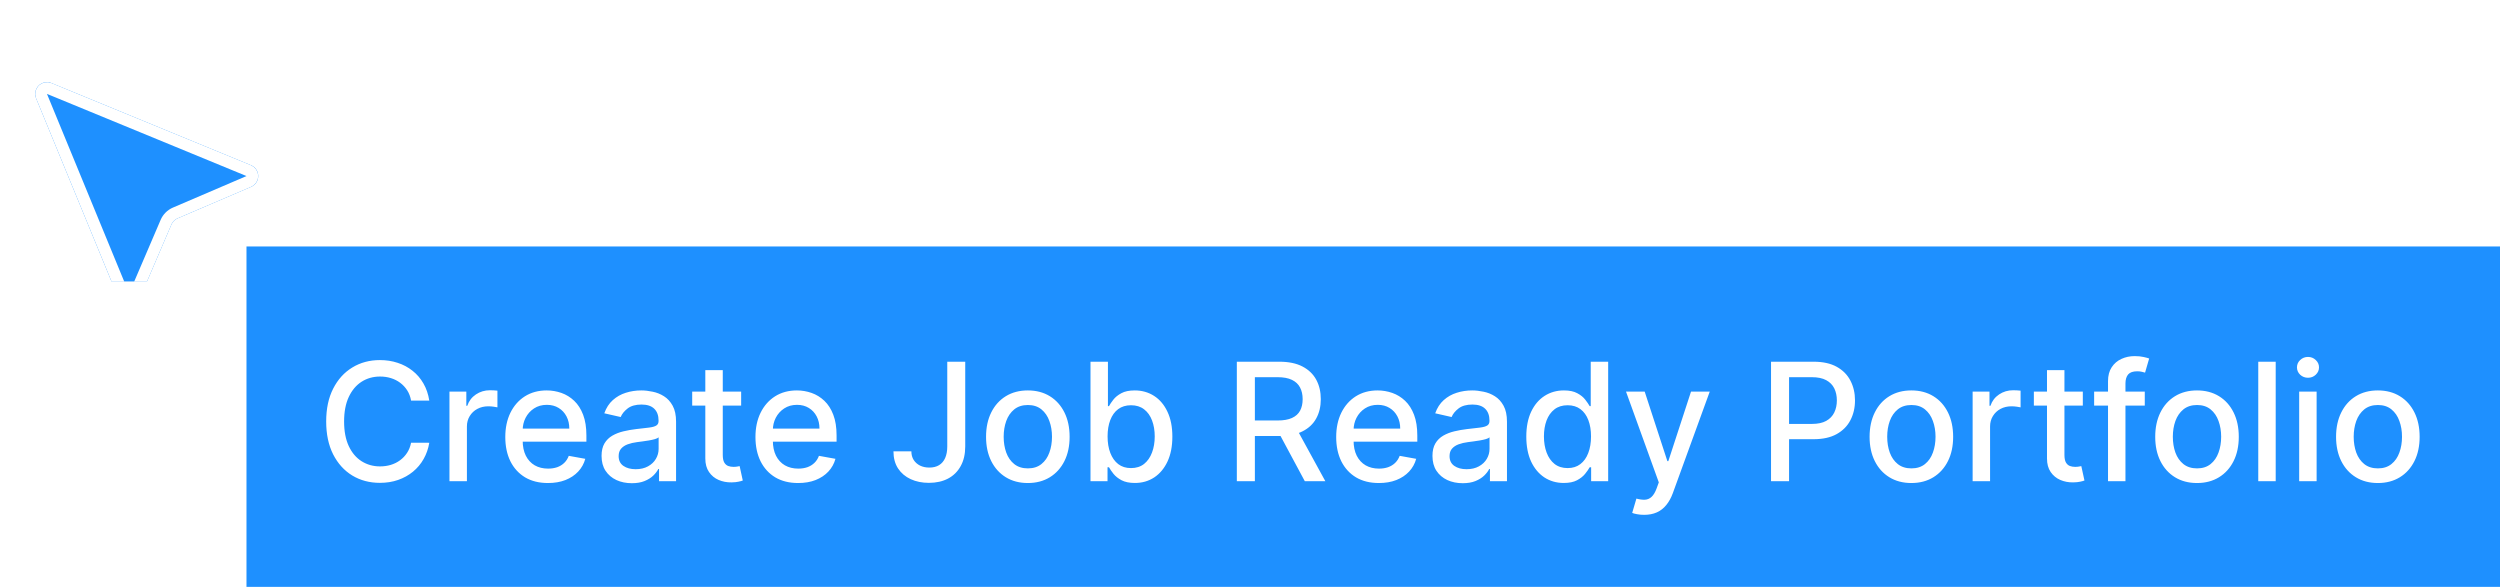 <svg width="213" height="50" viewBox="0 0 213 50" fill="none" xmlns="http://www.w3.org/2000/svg">
<rect width="192" height="29" transform="translate(21 21)" fill="#1E90FF"/>
<path d="M36.575 34.129H35.024C34.965 33.798 34.853 33.506 34.691 33.254C34.529 33.002 34.33 32.789 34.094 32.613C33.859 32.437 33.596 32.305 33.304 32.215C33.016 32.126 32.709 32.081 32.384 32.081C31.798 32.081 31.272 32.228 30.808 32.523C30.348 32.818 29.983 33.251 29.715 33.821C29.449 34.391 29.317 35.087 29.317 35.909C29.317 36.738 29.449 37.437 29.715 38.007C29.983 38.577 30.349 39.008 30.813 39.3C31.277 39.591 31.799 39.737 32.379 39.737C32.701 39.737 33.006 39.694 33.294 39.608C33.586 39.519 33.849 39.388 34.084 39.215C34.32 39.043 34.519 38.832 34.681 38.584C34.847 38.332 34.961 38.044 35.024 37.719L36.575 37.724C36.492 38.224 36.332 38.685 36.093 39.106C35.858 39.523 35.554 39.885 35.183 40.19C34.815 40.491 34.394 40.725 33.92 40.891C33.447 41.056 32.929 41.139 32.369 41.139C31.488 41.139 30.702 40.93 30.013 40.513C29.323 40.092 28.78 39.49 28.382 38.708C27.988 37.926 27.791 36.993 27.791 35.909C27.791 34.822 27.989 33.889 28.387 33.11C28.785 32.328 29.328 31.728 30.018 31.31C30.707 30.889 31.491 30.679 32.369 30.679C32.91 30.679 33.413 30.757 33.881 30.913C34.351 31.065 34.774 31.291 35.148 31.589C35.523 31.884 35.833 32.245 36.078 32.673C36.323 33.097 36.489 33.582 36.575 34.129ZM38.294 41V33.364H39.731V34.577H39.81C39.95 34.166 40.195 33.843 40.546 33.607C40.901 33.369 41.302 33.249 41.749 33.249C41.842 33.249 41.952 33.253 42.078 33.259C42.207 33.266 42.308 33.274 42.381 33.284V34.706C42.321 34.689 42.215 34.671 42.063 34.651C41.91 34.628 41.758 34.617 41.605 34.617C41.254 34.617 40.941 34.691 40.666 34.84C40.394 34.986 40.178 35.19 40.019 35.452C39.86 35.71 39.781 36.005 39.781 36.337V41H38.294ZM46.685 41.154C45.933 41.154 45.285 40.993 44.741 40.672C44.201 40.347 43.783 39.891 43.488 39.305C43.197 38.715 43.051 38.024 43.051 37.231C43.051 36.449 43.197 35.76 43.488 35.163C43.783 34.567 44.194 34.101 44.721 33.766C45.252 33.432 45.871 33.264 46.581 33.264C47.011 33.264 47.429 33.336 47.834 33.478C48.238 33.62 48.601 33.844 48.922 34.149C49.244 34.454 49.497 34.85 49.683 35.337C49.868 35.821 49.961 36.41 49.961 37.102V37.629H43.891V36.516H48.505C48.505 36.124 48.425 35.778 48.266 35.477C48.107 35.172 47.883 34.931 47.595 34.756C47.31 34.58 46.975 34.492 46.591 34.492C46.173 34.492 45.808 34.595 45.497 34.8C45.189 35.003 44.95 35.268 44.781 35.596C44.615 35.921 44.532 36.274 44.532 36.655V37.525C44.532 38.035 44.622 38.469 44.801 38.827C44.983 39.185 45.237 39.459 45.561 39.648C45.886 39.833 46.266 39.926 46.7 39.926C46.982 39.926 47.239 39.886 47.471 39.807C47.703 39.724 47.903 39.601 48.072 39.439C48.241 39.276 48.37 39.076 48.46 38.837L49.867 39.091C49.754 39.505 49.552 39.868 49.26 40.18C48.972 40.488 48.609 40.728 48.172 40.901C47.737 41.07 47.242 41.154 46.685 41.154ZM53.833 41.169C53.349 41.169 52.911 41.08 52.52 40.901C52.129 40.718 51.819 40.455 51.591 40.11C51.365 39.765 51.253 39.343 51.253 38.842C51.253 38.411 51.336 38.057 51.501 37.778C51.667 37.5 51.891 37.28 52.172 37.117C52.454 36.955 52.769 36.832 53.117 36.749C53.465 36.666 53.82 36.603 54.181 36.56C54.638 36.507 55.01 36.464 55.295 36.431C55.58 36.395 55.787 36.337 55.916 36.257C56.045 36.178 56.11 36.048 56.11 35.869V35.834C56.11 35.4 55.987 35.064 55.742 34.825C55.5 34.587 55.139 34.467 54.658 34.467C54.158 34.467 53.763 34.578 53.475 34.8C53.19 35.019 52.993 35.263 52.883 35.531L51.486 35.213C51.652 34.749 51.894 34.374 52.212 34.09C52.534 33.801 52.903 33.592 53.321 33.463C53.739 33.331 54.178 33.264 54.638 33.264C54.943 33.264 55.266 33.301 55.608 33.374C55.953 33.443 56.274 33.572 56.572 33.761C56.874 33.95 57.121 34.22 57.313 34.572C57.505 34.92 57.601 35.372 57.601 35.929V41H56.15V39.956H56.09C55.994 40.148 55.85 40.337 55.657 40.523C55.465 40.708 55.218 40.862 54.917 40.985C54.615 41.108 54.254 41.169 53.833 41.169ZM54.156 39.976C54.567 39.976 54.918 39.895 55.21 39.732C55.505 39.57 55.729 39.358 55.881 39.096C56.037 38.831 56.115 38.547 56.115 38.246V37.261C56.062 37.314 55.959 37.364 55.807 37.41C55.657 37.454 55.487 37.492 55.295 37.525C55.102 37.555 54.915 37.583 54.733 37.609C54.55 37.633 54.398 37.653 54.275 37.669C53.987 37.706 53.724 37.767 53.485 37.853C53.25 37.939 53.061 38.063 52.918 38.226C52.779 38.385 52.709 38.597 52.709 38.862C52.709 39.23 52.845 39.508 53.117 39.697C53.389 39.883 53.735 39.976 54.156 39.976ZM63.146 33.364V34.557H58.975V33.364H63.146ZM60.093 31.534H61.58V38.758C61.58 39.046 61.623 39.263 61.709 39.409C61.795 39.552 61.906 39.649 62.042 39.702C62.181 39.752 62.332 39.777 62.495 39.777C62.614 39.777 62.718 39.769 62.808 39.752C62.897 39.736 62.967 39.722 63.017 39.712L63.285 40.94C63.199 40.974 63.076 41.007 62.917 41.04C62.758 41.076 62.559 41.096 62.321 41.099C61.93 41.106 61.565 41.036 61.227 40.891C60.889 40.745 60.615 40.519 60.407 40.215C60.198 39.91 60.093 39.527 60.093 39.066V31.534ZM67.999 41.154C67.247 41.154 66.599 40.993 66.056 40.672C65.515 40.347 65.098 39.891 64.803 39.305C64.511 38.715 64.365 38.024 64.365 37.231C64.365 36.449 64.511 35.76 64.803 35.163C65.098 34.567 65.509 34.101 66.036 33.766C66.566 33.432 67.186 33.264 67.895 33.264C68.326 33.264 68.743 33.336 69.148 33.478C69.552 33.62 69.915 33.844 70.237 34.149C70.558 34.454 70.812 34.85 70.997 35.337C71.183 35.821 71.276 36.41 71.276 37.102V37.629H65.205V36.516H69.819C69.819 36.124 69.74 35.778 69.58 35.477C69.421 35.172 69.198 34.931 68.909 34.756C68.624 34.58 68.29 34.492 67.905 34.492C67.487 34.492 67.123 34.595 66.811 34.8C66.503 35.003 66.264 35.268 66.095 35.596C65.93 35.921 65.847 36.274 65.847 36.655V37.525C65.847 38.035 65.936 38.469 66.115 38.827C66.297 39.185 66.551 39.459 66.876 39.648C67.201 39.833 67.58 39.926 68.014 39.926C68.296 39.926 68.553 39.886 68.785 39.807C69.017 39.724 69.218 39.601 69.386 39.439C69.556 39.276 69.685 39.076 69.774 38.837L71.181 39.091C71.069 39.505 70.866 39.868 70.575 40.18C70.286 40.488 69.924 40.728 69.486 40.901C69.052 41.07 68.556 41.154 67.999 41.154ZM80.707 30.818H82.238V38.037C82.238 38.69 82.109 39.248 81.85 39.712C81.595 40.176 81.236 40.531 80.772 40.776C80.308 41.018 79.764 41.139 79.141 41.139C78.567 41.139 78.052 41.035 77.595 40.826C77.141 40.617 76.781 40.314 76.516 39.916C76.254 39.515 76.123 39.028 76.123 38.455H77.649C77.649 38.736 77.714 38.98 77.843 39.185C77.976 39.391 78.156 39.552 78.385 39.668C78.617 39.78 78.882 39.837 79.181 39.837C79.505 39.837 79.781 39.769 80.006 39.633C80.235 39.494 80.409 39.29 80.528 39.021C80.647 38.753 80.707 38.425 80.707 38.037V30.818ZM87.571 41.154C86.856 41.154 86.231 40.99 85.697 40.662C85.163 40.334 84.749 39.875 84.454 39.285C84.159 38.695 84.012 38.005 84.012 37.217C84.012 36.425 84.159 35.732 84.454 35.139C84.749 34.545 85.163 34.084 85.697 33.756C86.231 33.428 86.856 33.264 87.571 33.264C88.287 33.264 88.912 33.428 89.446 33.756C89.979 34.084 90.394 34.545 90.689 35.139C90.984 35.732 91.131 36.425 91.131 37.217C91.131 38.005 90.984 38.695 90.689 39.285C90.394 39.875 89.979 40.334 89.446 40.662C88.912 40.99 88.287 41.154 87.571 41.154ZM87.576 39.906C88.04 39.906 88.425 39.784 88.73 39.538C89.035 39.293 89.26 38.967 89.406 38.559C89.555 38.151 89.63 37.702 89.63 37.212C89.63 36.724 89.555 36.277 89.406 35.869C89.26 35.458 89.035 35.129 88.73 34.88C88.425 34.631 88.04 34.507 87.576 34.507C87.109 34.507 86.721 34.631 86.413 34.88C86.108 35.129 85.881 35.458 85.732 35.869C85.586 36.277 85.513 36.724 85.513 37.212C85.513 37.702 85.586 38.151 85.732 38.559C85.881 38.967 86.108 39.293 86.413 39.538C86.721 39.784 87.109 39.906 87.576 39.906ZM92.91 41V30.818H94.396V34.602H94.486C94.572 34.443 94.696 34.258 94.859 34.05C95.021 33.841 95.246 33.659 95.535 33.503C95.823 33.344 96.204 33.264 96.678 33.264C97.295 33.264 97.845 33.42 98.329 33.731C98.813 34.043 99.192 34.492 99.467 35.079C99.746 35.666 99.885 36.371 99.885 37.197C99.885 38.022 99.747 38.73 99.472 39.32C99.197 39.906 98.819 40.359 98.339 40.677C97.858 40.992 97.309 41.149 96.693 41.149C96.229 41.149 95.85 41.071 95.555 40.916C95.263 40.76 95.034 40.577 94.868 40.369C94.703 40.16 94.575 39.974 94.486 39.812H94.361V41H92.91ZM94.366 37.182C94.366 37.719 94.444 38.189 94.6 38.594C94.756 38.998 94.981 39.315 95.276 39.543C95.571 39.769 95.932 39.881 96.36 39.881C96.804 39.881 97.175 39.764 97.474 39.528C97.772 39.29 97.997 38.967 98.15 38.559C98.305 38.151 98.383 37.692 98.383 37.182C98.383 36.678 98.307 36.226 98.155 35.825C98.005 35.423 97.78 35.107 97.478 34.875C97.18 34.643 96.807 34.527 96.36 34.527C95.929 34.527 95.564 34.638 95.266 34.86C94.971 35.082 94.748 35.392 94.595 35.79C94.442 36.188 94.366 36.651 94.366 37.182ZM105.378 41V30.818H109.008C109.796 30.818 110.451 30.954 110.971 31.226C111.495 31.498 111.886 31.874 112.145 32.354C112.403 32.832 112.532 33.383 112.532 34.01C112.532 34.633 112.402 35.182 112.14 35.656C111.881 36.126 111.49 36.492 110.966 36.754C110.446 37.016 109.791 37.147 109.003 37.147H106.253V35.825H108.863C109.361 35.825 109.765 35.753 110.077 35.611C110.391 35.468 110.622 35.261 110.768 34.989C110.913 34.718 110.986 34.391 110.986 34.01C110.986 33.626 110.912 33.292 110.763 33.011C110.617 32.729 110.386 32.514 110.072 32.364C109.76 32.212 109.351 32.136 108.844 32.136H106.915V41H105.378ZM110.405 36.406L112.92 41H111.17L108.704 36.406H110.405ZM117.478 41.154C116.726 41.154 116.078 40.993 115.534 40.672C114.994 40.347 114.576 39.891 114.281 39.305C113.99 38.715 113.844 38.024 113.844 37.231C113.844 36.449 113.99 35.76 114.281 35.163C114.576 34.567 114.987 34.101 115.514 33.766C116.045 33.432 116.664 33.264 117.374 33.264C117.804 33.264 118.222 33.336 118.626 33.478C119.031 33.62 119.394 33.844 119.715 34.149C120.037 34.454 120.29 34.85 120.476 35.337C120.661 35.821 120.754 36.41 120.754 37.102V37.629H114.684V36.516H119.298C119.298 36.124 119.218 35.778 119.059 35.477C118.9 35.172 118.676 34.931 118.388 34.756C118.103 34.58 117.768 34.492 117.384 34.492C116.966 34.492 116.601 34.595 116.29 34.8C115.982 35.003 115.743 35.268 115.574 35.596C115.408 35.921 115.325 36.274 115.325 36.655V37.525C115.325 38.035 115.415 38.469 115.594 38.827C115.776 39.185 116.03 39.459 116.354 39.648C116.679 39.833 117.059 39.926 117.493 39.926C117.775 39.926 118.031 39.886 118.263 39.807C118.496 39.724 118.696 39.601 118.865 39.439C119.034 39.276 119.163 39.076 119.253 38.837L120.66 39.091C120.547 39.505 120.345 39.868 120.053 40.18C119.765 40.488 119.402 40.728 118.964 40.901C118.53 41.07 118.035 41.154 117.478 41.154ZM124.626 41.169C124.142 41.169 123.704 41.08 123.313 40.901C122.922 40.718 122.612 40.455 122.384 40.11C122.158 39.765 122.046 39.343 122.046 38.842C122.046 38.411 122.128 38.057 122.294 37.778C122.46 37.5 122.684 37.28 122.965 37.117C123.247 36.955 123.562 36.832 123.91 36.749C124.258 36.666 124.613 36.603 124.974 36.56C125.431 36.507 125.802 36.464 126.088 36.431C126.373 36.395 126.58 36.337 126.709 36.257C126.838 36.178 126.903 36.048 126.903 35.869V35.834C126.903 35.4 126.78 35.064 126.535 34.825C126.293 34.587 125.932 34.467 125.451 34.467C124.951 34.467 124.556 34.578 124.268 34.8C123.983 35.019 123.786 35.263 123.676 35.531L122.279 35.213C122.445 34.749 122.687 34.374 123.005 34.09C123.327 33.801 123.696 33.592 124.114 33.463C124.531 33.331 124.971 33.264 125.431 33.264C125.736 33.264 126.059 33.301 126.401 33.374C126.745 33.443 127.067 33.572 127.365 33.761C127.667 33.95 127.914 34.22 128.106 34.572C128.298 34.92 128.394 35.372 128.394 35.929V41H126.943V39.956H126.883C126.787 40.148 126.643 40.337 126.45 40.523C126.258 40.708 126.011 40.862 125.71 40.985C125.408 41.108 125.047 41.169 124.626 41.169ZM124.949 39.976C125.36 39.976 125.711 39.895 126.003 39.732C126.298 39.57 126.522 39.358 126.674 39.096C126.83 38.831 126.908 38.547 126.908 38.246V37.261C126.855 37.314 126.752 37.364 126.6 37.41C126.45 37.454 126.28 37.492 126.088 37.525C125.895 37.555 125.708 37.583 125.526 37.609C125.343 37.633 125.191 37.653 125.068 37.669C124.78 37.706 124.517 37.767 124.278 37.853C124.043 37.939 123.854 38.063 123.711 38.226C123.572 38.385 123.502 38.597 123.502 38.862C123.502 39.23 123.638 39.508 123.91 39.697C124.182 39.883 124.528 39.976 124.949 39.976ZM133.233 41.149C132.616 41.149 132.066 40.992 131.582 40.677C131.102 40.359 130.724 39.906 130.449 39.32C130.177 38.73 130.041 38.022 130.041 37.197C130.041 36.371 130.179 35.666 130.454 35.079C130.732 34.492 131.113 34.043 131.597 33.731C132.081 33.42 132.63 33.264 133.243 33.264C133.717 33.264 134.098 33.344 134.386 33.503C134.678 33.659 134.903 33.841 135.062 34.05C135.225 34.258 135.351 34.443 135.44 34.602H135.53V30.818H137.016V41H135.565V39.812H135.44C135.351 39.974 135.222 40.16 135.053 40.369C134.887 40.577 134.658 40.76 134.366 40.916C134.075 41.071 133.697 41.149 133.233 41.149ZM133.561 39.881C133.989 39.881 134.35 39.769 134.645 39.543C134.943 39.315 135.169 38.998 135.321 38.594C135.477 38.189 135.555 37.719 135.555 37.182C135.555 36.651 135.478 36.188 135.326 35.79C135.174 35.392 134.95 35.082 134.655 34.86C134.36 34.638 133.995 34.527 133.561 34.527C133.114 34.527 132.741 34.643 132.442 34.875C132.144 35.107 131.919 35.423 131.766 35.825C131.617 36.226 131.543 36.678 131.543 37.182C131.543 37.692 131.619 38.151 131.771 38.559C131.924 38.967 132.149 39.29 132.447 39.528C132.749 39.764 133.12 39.881 133.561 39.881ZM140.078 43.864C139.856 43.864 139.653 43.845 139.471 43.809C139.289 43.776 139.153 43.739 139.063 43.7L139.421 42.481C139.693 42.554 139.935 42.586 140.147 42.576C140.359 42.566 140.547 42.486 140.709 42.337C140.875 42.188 141.021 41.945 141.146 41.606L141.33 41.099L138.536 33.364H140.127L142.061 39.29H142.141L144.075 33.364H145.671L142.524 42.019C142.378 42.417 142.192 42.753 141.967 43.028C141.741 43.307 141.473 43.516 141.161 43.655C140.85 43.794 140.489 43.864 140.078 43.864ZM150.892 41V30.818H154.521C155.313 30.818 155.97 30.962 156.49 31.251C157.01 31.539 157.4 31.933 157.658 32.434C157.917 32.931 158.046 33.491 158.046 34.114C158.046 34.741 157.915 35.304 157.653 35.805C157.395 36.302 157.004 36.696 156.48 36.988C155.96 37.276 155.305 37.42 154.516 37.42H152.021V36.118H154.377C154.878 36.118 155.284 36.032 155.595 35.859C155.907 35.684 156.135 35.445 156.281 35.144C156.427 34.842 156.5 34.499 156.5 34.114C156.5 33.73 156.427 33.389 156.281 33.09C156.135 32.792 155.905 32.558 155.59 32.389C155.279 32.22 154.868 32.136 154.357 32.136H152.428V41H150.892ZM162.849 41.154C162.133 41.154 161.508 40.99 160.974 40.662C160.441 40.334 160.027 39.875 159.732 39.285C159.437 38.695 159.289 38.005 159.289 37.217C159.289 36.425 159.437 35.732 159.732 35.139C160.027 34.545 160.441 34.084 160.974 33.756C161.508 33.428 162.133 33.264 162.849 33.264C163.565 33.264 164.189 33.428 164.723 33.756C165.257 34.084 165.671 34.545 165.966 35.139C166.261 35.732 166.408 36.425 166.408 37.217C166.408 38.005 166.261 38.695 165.966 39.285C165.671 39.875 165.257 40.334 164.723 40.662C164.189 40.99 163.565 41.154 162.849 41.154ZM162.854 39.906C163.318 39.906 163.702 39.784 164.007 39.538C164.312 39.293 164.537 38.967 164.683 38.559C164.832 38.151 164.907 37.702 164.907 37.212C164.907 36.724 164.832 36.277 164.683 35.869C164.537 35.458 164.312 35.129 164.007 34.88C163.702 34.631 163.318 34.507 162.854 34.507C162.386 34.507 161.999 34.631 161.69 34.88C161.385 35.129 161.158 35.458 161.009 35.869C160.863 36.277 160.79 36.724 160.79 37.212C160.79 37.702 160.863 38.151 161.009 38.559C161.158 38.967 161.385 39.293 161.69 39.538C161.999 39.784 162.386 39.906 162.854 39.906ZM168.068 41V33.364H169.504V34.577H169.584C169.723 34.166 169.968 33.843 170.32 33.607C170.674 33.369 171.075 33.249 171.523 33.249C171.616 33.249 171.725 33.253 171.851 33.259C171.98 33.266 172.081 33.274 172.154 33.284V34.706C172.095 34.689 171.989 34.671 171.836 34.651C171.684 34.628 171.531 34.617 171.379 34.617C171.027 34.617 170.714 34.691 170.439 34.84C170.167 34.986 169.952 35.19 169.793 35.452C169.634 35.71 169.554 36.005 169.554 36.337V41H168.068ZM177.456 33.364V34.557H173.285V33.364H177.456ZM174.404 31.534H175.89V38.758C175.89 39.046 175.934 39.263 176.02 39.409C176.106 39.552 176.217 39.649 176.353 39.702C176.492 39.752 176.643 39.777 176.805 39.777C176.925 39.777 177.029 39.769 177.118 39.752C177.208 39.736 177.278 39.722 177.327 39.712L177.596 40.94C177.51 40.974 177.387 41.007 177.228 41.04C177.069 41.076 176.87 41.096 176.631 41.099C176.24 41.106 175.876 41.036 175.537 40.891C175.199 40.745 174.926 40.519 174.717 40.215C174.508 39.91 174.404 39.527 174.404 39.066V31.534ZM182.735 33.364V34.557H178.42V33.364H182.735ZM179.603 41V32.479C179.603 32.001 179.707 31.605 179.916 31.291C180.125 30.972 180.402 30.735 180.746 30.579C181.091 30.421 181.466 30.341 181.87 30.341C182.168 30.341 182.424 30.366 182.636 30.416C182.848 30.462 183.005 30.505 183.108 30.545L182.76 31.748C182.69 31.728 182.601 31.705 182.491 31.678C182.382 31.648 182.25 31.634 182.094 31.634C181.732 31.634 181.474 31.723 181.318 31.902C181.166 32.081 181.089 32.34 181.089 32.678V41H179.603ZM187.185 41.154C186.469 41.154 185.844 40.99 185.31 40.662C184.777 40.334 184.362 39.875 184.067 39.285C183.772 38.695 183.625 38.005 183.625 37.217C183.625 36.425 183.772 35.732 184.067 35.139C184.362 34.545 184.777 34.084 185.31 33.756C185.844 33.428 186.469 33.264 187.185 33.264C187.901 33.264 188.525 33.428 189.059 33.756C189.593 34.084 190.007 34.545 190.302 35.139C190.597 35.732 190.744 36.425 190.744 37.217C190.744 38.005 190.597 38.695 190.302 39.285C190.007 39.875 189.593 40.334 189.059 40.662C188.525 40.99 187.901 41.154 187.185 41.154ZM187.19 39.906C187.654 39.906 188.038 39.784 188.343 39.538C188.648 39.293 188.873 38.967 189.019 38.559C189.168 38.151 189.243 37.702 189.243 37.212C189.243 36.724 189.168 36.277 189.019 35.869C188.873 35.458 188.648 35.129 188.343 34.88C188.038 34.631 187.654 34.507 187.19 34.507C186.722 34.507 186.335 34.631 186.026 34.88C185.721 35.129 185.494 35.458 185.345 35.869C185.199 36.277 185.126 36.724 185.126 37.212C185.126 37.702 185.199 38.151 185.345 38.559C185.494 38.967 185.721 39.293 186.026 39.538C186.335 39.784 186.722 39.906 187.19 39.906ZM193.89 30.818V41H192.404V30.818H193.89ZM195.89 41V33.364H197.376V41H195.89ZM196.641 32.185C196.382 32.185 196.16 32.099 195.974 31.927C195.792 31.751 195.701 31.542 195.701 31.3C195.701 31.055 195.792 30.846 195.974 30.674C196.16 30.498 196.382 30.41 196.641 30.41C196.899 30.41 197.12 30.498 197.302 30.674C197.487 30.846 197.58 31.055 197.58 31.3C197.58 31.542 197.487 31.751 197.302 31.927C197.12 32.099 196.899 32.185 196.641 32.185ZM202.593 41.154C201.877 41.154 201.252 40.99 200.719 40.662C200.185 40.334 199.771 39.875 199.476 39.285C199.181 38.695 199.033 38.005 199.033 37.217C199.033 36.425 199.181 35.732 199.476 35.139C199.771 34.545 200.185 34.084 200.719 33.756C201.252 33.428 201.877 33.264 202.593 33.264C203.309 33.264 203.934 33.428 204.467 33.756C205.001 34.084 205.415 34.545 205.71 35.139C206.005 35.732 206.153 36.425 206.153 37.217C206.153 38.005 206.005 38.695 205.71 39.285C205.415 39.875 205.001 40.334 204.467 40.662C203.934 40.99 203.309 41.154 202.593 41.154ZM202.598 39.906C203.062 39.906 203.446 39.784 203.751 39.538C204.056 39.293 204.282 38.967 204.427 38.559C204.577 38.151 204.651 37.702 204.651 37.212C204.651 36.724 204.577 36.277 204.427 35.869C204.282 35.458 204.056 35.129 203.751 34.88C203.446 34.631 203.062 34.507 202.598 34.507C202.131 34.507 201.743 34.631 201.434 34.88C201.13 35.129 200.903 35.458 200.753 35.869C200.608 36.277 200.535 36.724 200.535 37.212C200.535 37.702 200.608 38.151 200.753 38.559C200.903 38.967 201.13 39.293 201.434 39.538C201.743 39.784 202.131 39.906 202.598 39.906Z" fill="white"/>
<g clip-path="url(#clip0_2134_2870)">
<g filter="url(#filter0_d_2134_2870)">
<path fill-rule="evenodd" clip-rule="evenodd" d="M4.381 3.075C4.198 3 3.997 2.981 3.804 3.019C3.61 3.058 3.432 3.153 3.293 3.293C3.153 3.433 3.058 3.611 3.019 3.804C2.981 3.998 3 4.199 3.076 4.381L10.075 21.381C10.15 21.563 10.278 21.719 10.441 21.829C10.604 21.94 10.796 21.999 10.993 22.001C11.19 22.002 11.383 21.945 11.548 21.837C11.713 21.729 11.842 21.575 11.919 21.394L14.604 15.129C14.706 14.893 14.894 14.705 15.13 14.604L21.395 11.919C21.576 11.842 21.73 11.712 21.838 11.548C21.945 11.383 22.002 11.19 22.001 10.993C22 10.796 21.94 10.604 21.83 10.441C21.72 10.277 21.564 10.15 21.381 10.075L4.381 3.075Z" fill="#1E90FF"/>
<path d="M3.901 3.51C3.998 3.49 4.099 3.5 4.19 3.537L21.191 10.537C21.282 10.575 21.36 10.639 21.415 10.721C21.47 10.802 21.5 10.898 21.501 10.996C21.502 11.095 21.473 11.191 21.419 11.273C21.365 11.356 21.288 11.421 21.197 11.46L14.933 14.145C14.579 14.296 14.296 14.579 14.145 14.933L11.46 21.197C11.421 21.288 11.357 21.365 11.274 21.419C11.192 21.473 11.095 21.502 10.997 21.501C10.899 21.5 10.802 21.47 10.721 21.415C10.639 21.36 10.576 21.282 10.538 21.19L3.538 4.19L3.515 4.121C3.497 4.05 3.495 3.975 3.51 3.902C3.529 3.806 3.577 3.716 3.646 3.646C3.716 3.577 3.805 3.529 3.901 3.51Z" stroke="white"/>
</g>
</g>
<defs>
<filter id="filter0_d_2134_2870" x="-1" y="3" width="27.001" height="27" filterUnits="userSpaceOnUse" color-interpolation-filters="sRGB">
<feFlood flood-opacity="0" result="BackgroundImageFix"/>
<feColorMatrix in="SourceAlpha" type="matrix" values="0 0 0 0 0 0 0 0 0 0 0 0 0 0 0 0 0 0 127 0" result="hardAlpha"/>
<feOffset dy="4"/>
<feGaussianBlur stdDeviation="2"/>
<feComposite in2="hardAlpha" operator="out"/>
<feColorMatrix type="matrix" values="0 0 0 0 0 0 0 0 0 0 0 0 0 0 0 0 0 0 0.2 0"/>
<feBlend mode="normal" in2="BackgroundImageFix" result="effect1_dropShadow_2134_2870"/>
<feBlend mode="normal" in="SourceGraphic" in2="effect1_dropShadow_2134_2870" result="shape"/>
</filter>
<clipPath id="clip0_2134_2870">
<rect width="24" height="24" fill="white"/>
</clipPath>
</defs>
</svg>
